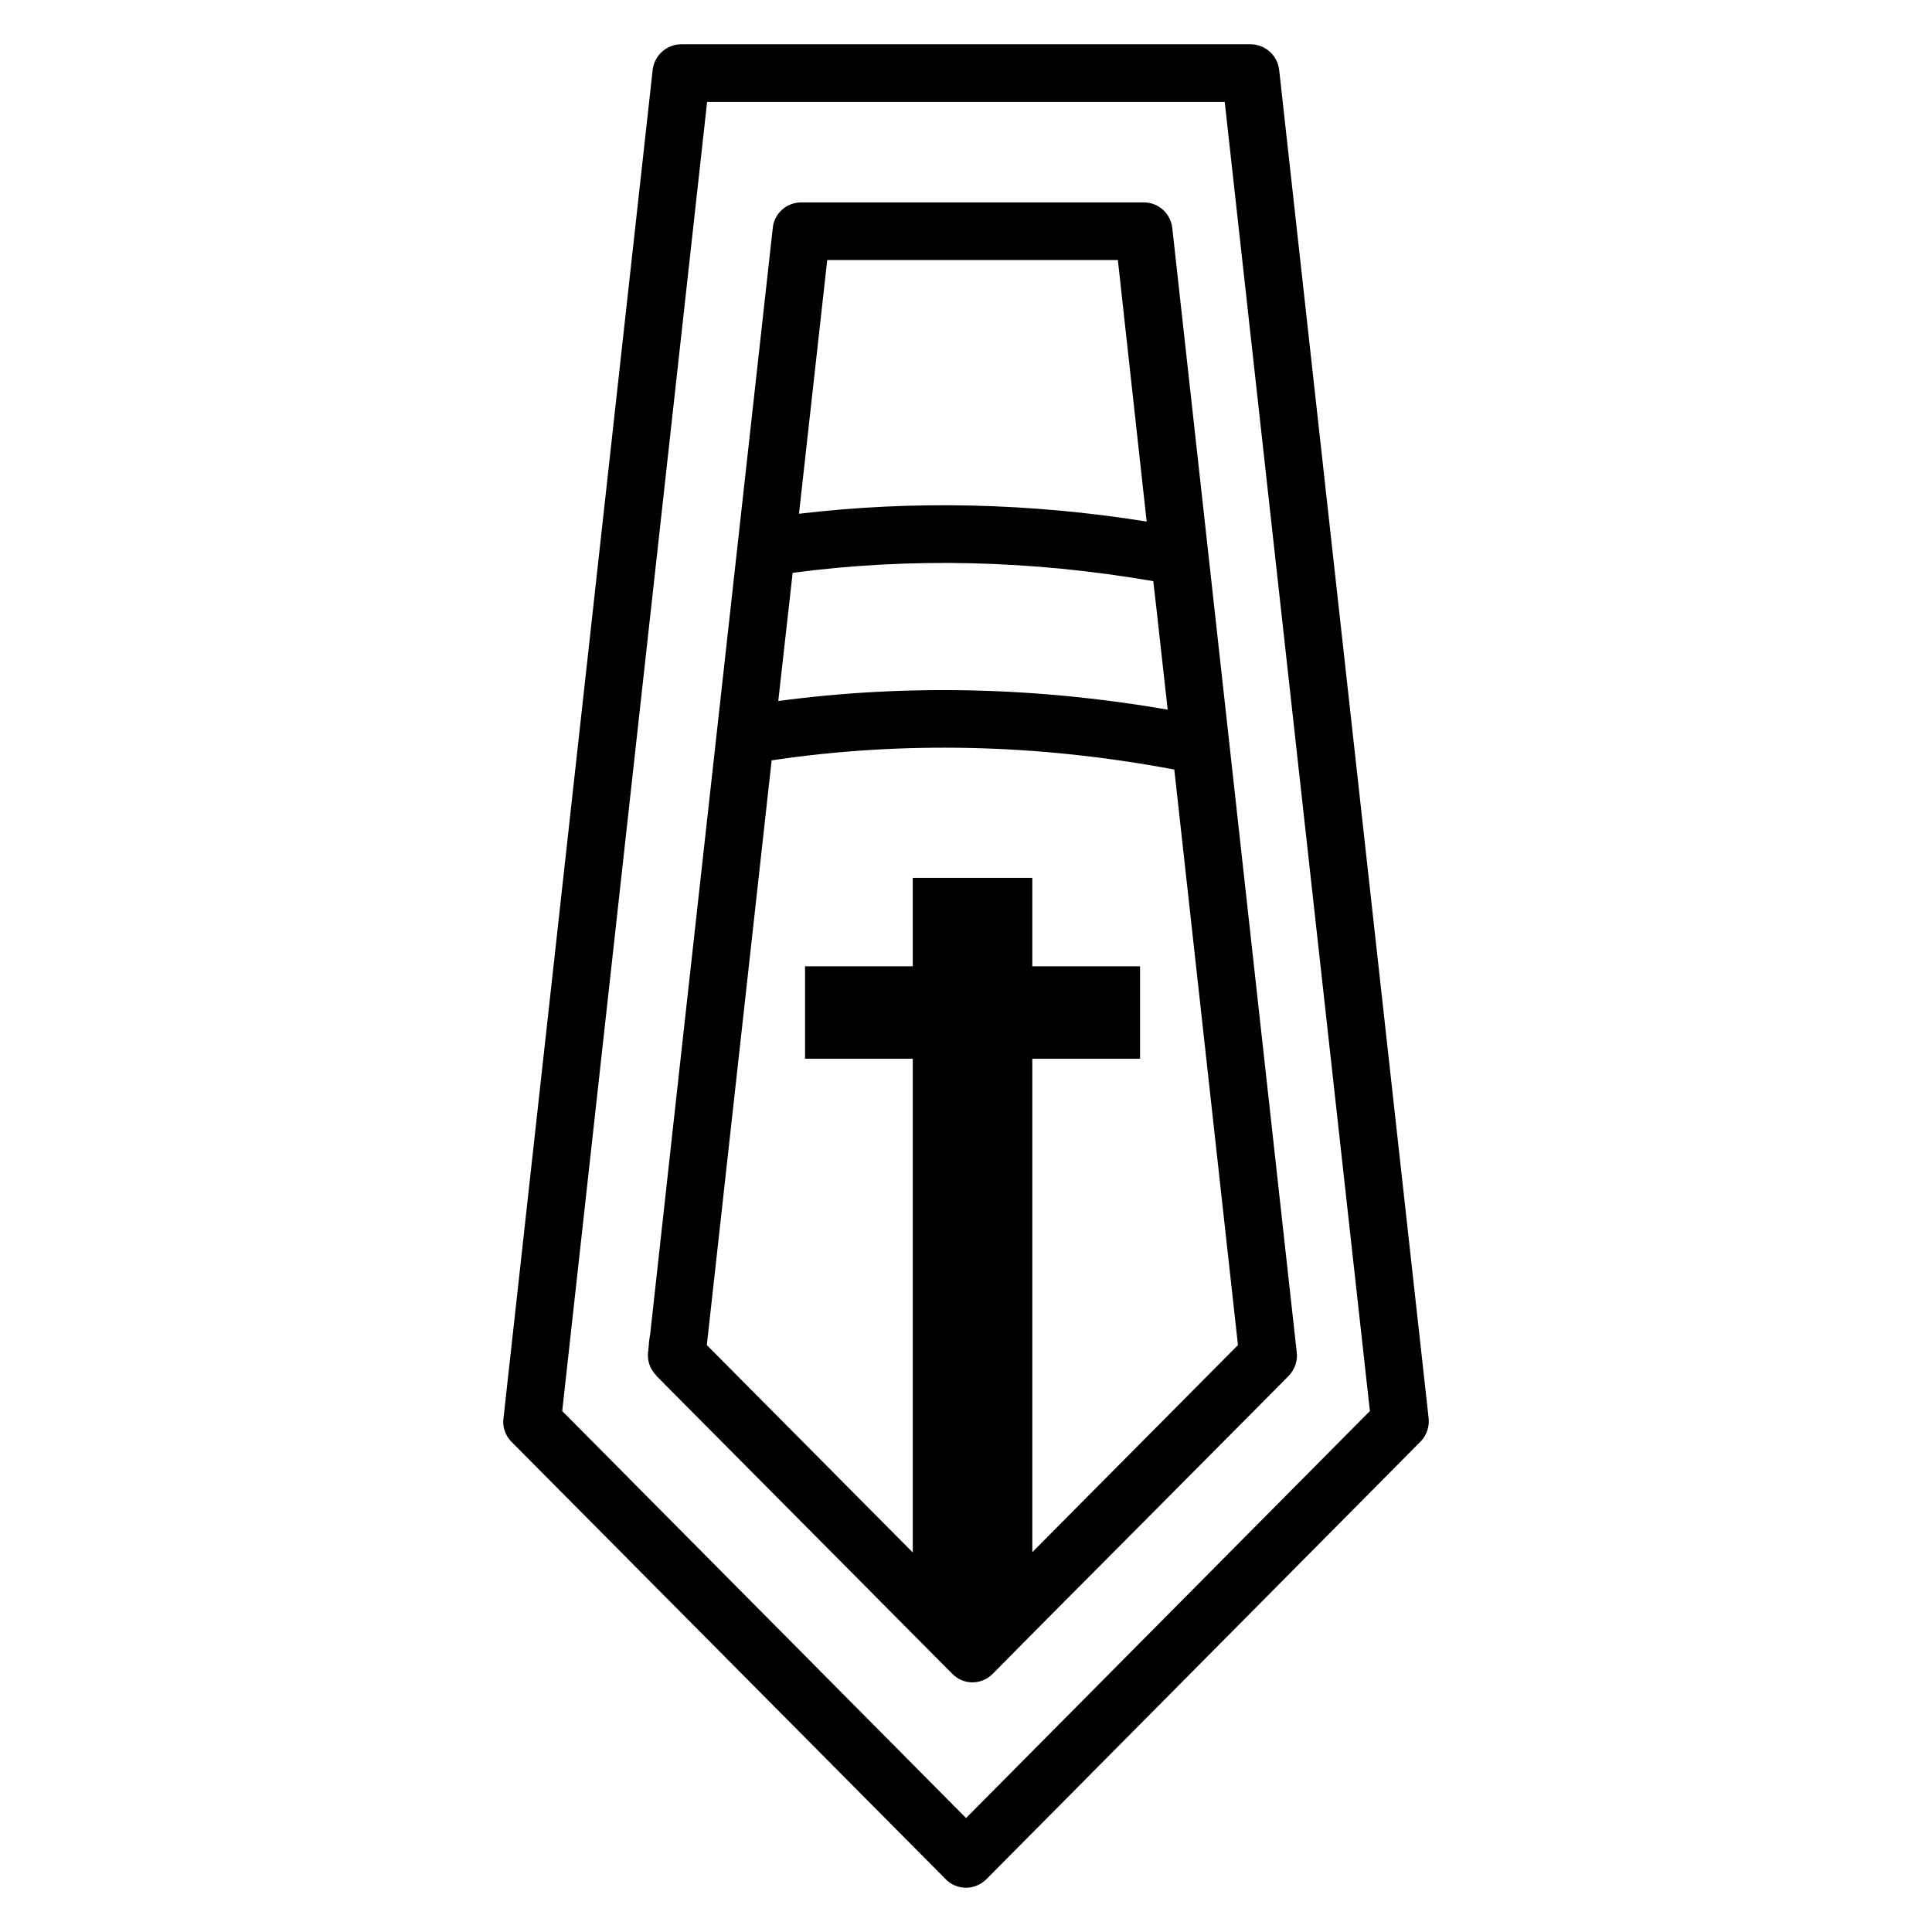 <?xml version="1.0" encoding="UTF-8"?>
<!-- Uploaded to: SVG Repo, www.svgrepo.com, Generator: SVG Repo Mixer Tools -->
<svg fill="#000000" width="800px" height="800px" version="1.1" viewBox="144 144 512 512" xmlns="http://www.w3.org/2000/svg">
 <g>
  <path d="m454.67 204.43c-0.457-3.894-3.664-6.793-7.559-6.793h-90.762c-3.894 0-7.176 2.898-7.559 6.793-23.895 215.34-30.84 277.86-32.52 293.43-0.078 0.074-0.078 0.227-0.078 0.305v0.152c-0.078 0.379-0.152 0.914-0.23 1.602 0.078 0.074 0 0.152 0 0.152v0.305c0 0.152 0 0.23-0.078 0.305l0.008 0.461c0 0.152-0.078 0.305-0.078 0.535v0.379c-0.078 0.152-0.078 0.23-0.078 0.305-0.23 2.289 0.535 4.504 2.215 6.184v0.078c0.23 0.23 0.457 0.457 0.609 0.613 0.23 0.152 0.383 0.383 0.609 0.609 0.078 0 0.078 0.078 0.078 0.078 4.426 4.43 21.223 21.375 77.098 77.633h0.078v0.074c1.449 1.453 3.359 2.215 5.266 2.215 1.91 0 3.894-0.762 5.344-2.215l0.078-0.074c9.77-9.922 28.625-28.855 45.344-45.648 16.793-16.871 31.449-31.68 33.055-33.281 1.602-1.68 2.441-3.969 2.137-6.262-7.637-69.082-25.344-228.85-32.977-297.93zm-91.449 8.473h77.023c0.078 0.766 7.633 69.312 7.633 69.312-31.066-4.961-61.984-5.648-92.137-2.062zm-9.16 82.898c31.223-4.121 63.281-3.359 95.57 2.215 0.609 4.961 3.586 32.215 3.816 34.047-34.809-6.027-69.387-6.793-103.2-2.289 0.531-4.582 3.586-32.062 3.816-33.973zm63.508 259.54v-130.76h28.551v-24.504h-28.551v-23.434h-31.68l0.004 23.434h-28.551v24.504h28.551v130.84l-54.578-54.961 17.176-154.96c34.883-5.191 70.684-4.352 106.71 2.441l16.871 152.52z"/>
  <path d="m482.99 162.52c-0.457-3.891-3.742-6.793-7.633-6.793h-150.76c-3.894 0-7.176 2.902-7.633 6.793l-39.543 357.4c-0.305 2.289 0.535 4.582 2.137 6.184l115.04 115.88c1.375 1.449 3.359 2.289 5.418 2.289 1.984 0 3.969-0.84 5.418-2.289l114.96-115.88c1.602-1.602 2.441-3.894 2.215-6.184zm-82.977 463.28-107.02-107.86 38.398-346.94h137.17l38.473 346.94z"/>
 </g>
</svg>